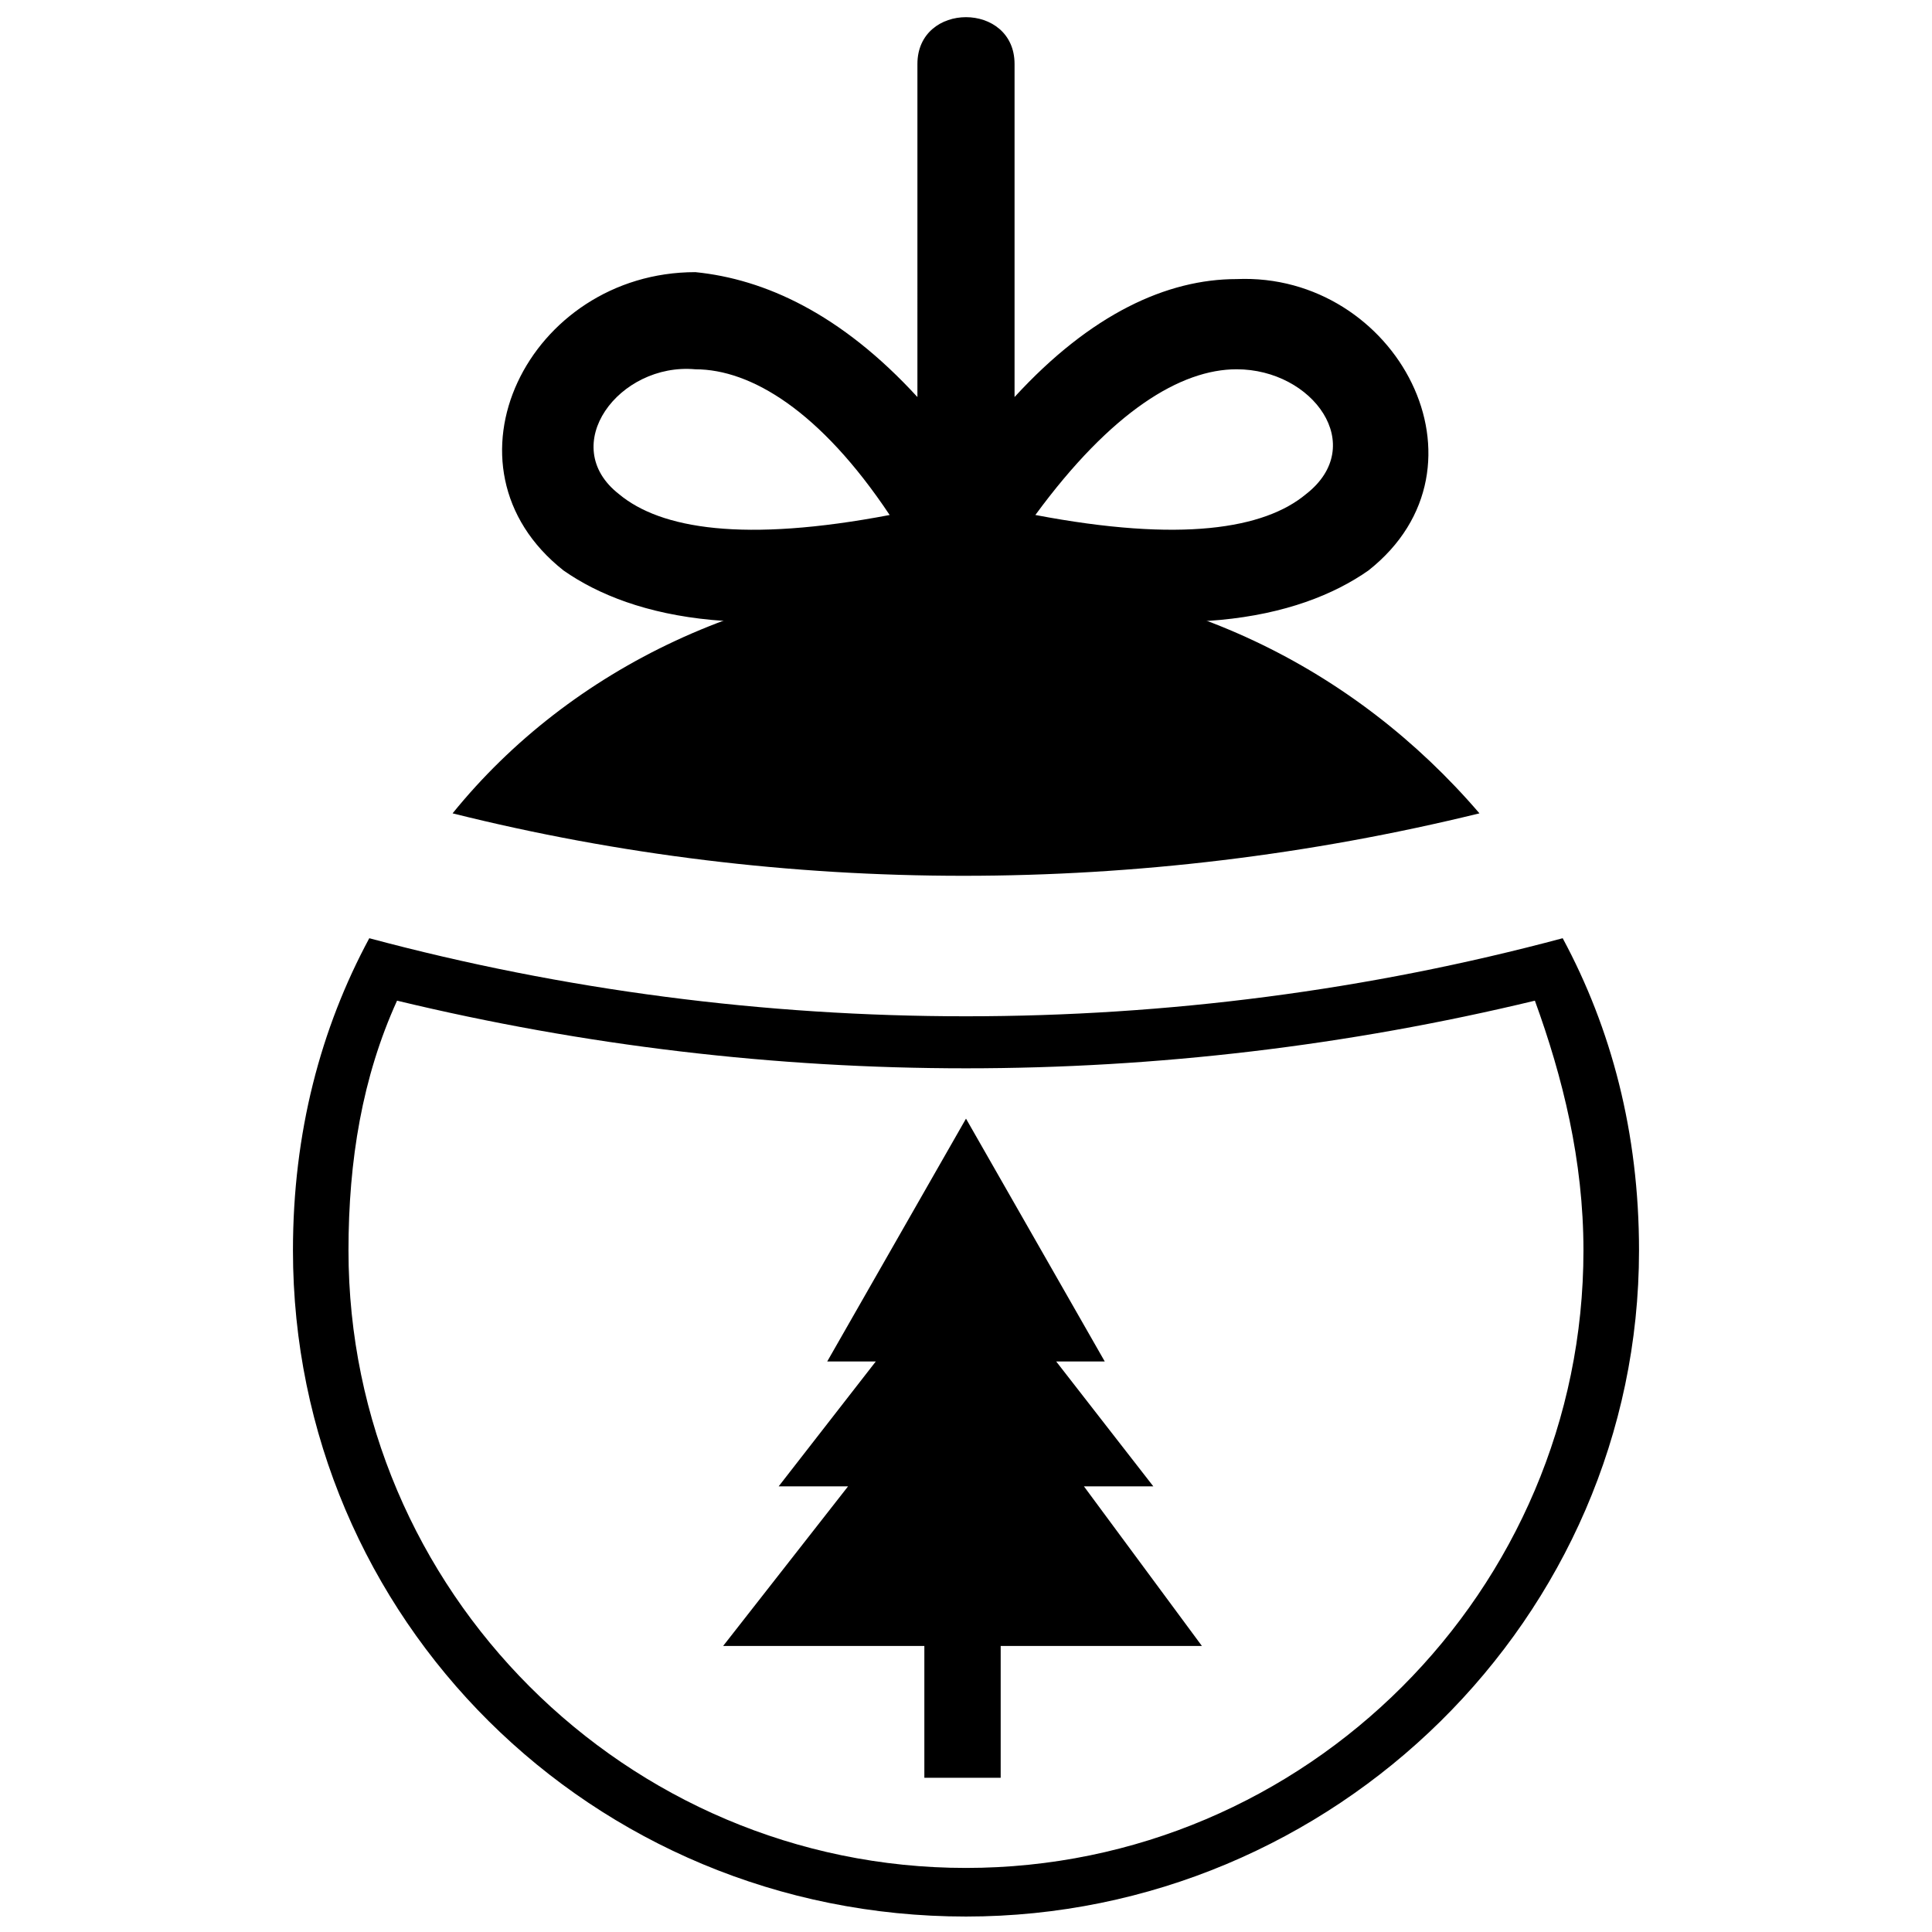 <?xml version="1.0" encoding="UTF-8"?>
<!-- Uploaded to: SVG Repo, www.svgrepo.com, Generator: SVG Repo Mixer Tools -->
<svg width="800px" height="800px" version="1.1" viewBox="144 144 512 512" xmlns="http://www.w3.org/2000/svg">
 <defs>
  <clipPath id="b">
   <path d="m221 392h358v259.9h-358z"/>
  </clipPath>
  <clipPath id="a">
   <path d="m277 148.09h246v160.91h-246z"/>
  </clipPath>
 </defs>
 <path d="m409.19 571v44.129h-20.227v-44.129z"/>
 <path d="m400 440.45 36.773 64.355h-12.871l25.742 33.098h-18.387l31.258 42.289h-126.87l33.098-42.289h-18.391l25.742-33.098h-12.871z" fill-rule="evenodd"/>
 <g clip-path="url(#b)">
  <path d="m558.13 392.64c12.871 23.902 20.227 51.484 20.227 82.742 0 97.453-80.902 176.52-178.36 176.52-99.289 0-178.36-79.066-178.36-176.52 0-31.258 7.356-58.84 20.227-82.742 102.97 27.582 213.29 27.582 316.26 0zm-7.356 16.547c-99.289 23.902-202.26 23.902-301.55 0-9.195 20.227-12.871 42.289-12.871 66.195 0 90.098 73.551 163.64 163.64 163.64 90.098 0 163.64-73.551 163.64-163.64 0-23.902-5.516-45.969-12.871-66.195z" fill-rule="evenodd"/>
 </g>
 <path d="m400 297.03c55.16 0 102.97 23.902 136.07 62.516-90.098 22.066-183.87 22.066-272.13 0 31.258-38.613 80.902-62.516 136.07-62.516z" fill-rule="evenodd"/>
 <g clip-path="url(#a)">
  <path d="m379.77 280.48c-18.387-27.582-36.773-38.613-51.484-38.613-20.227-1.84-36.773 20.227-20.227 33.098 11.031 9.195 33.098 12.871 71.711 5.516zm7.356-119.52c0-16.547 25.742-16.547 25.742 0v88.258c20.227-22.066 40.453-31.258 58.84-31.258 42.289-1.84 69.871 49.645 34.938 77.227-18.387 12.871-51.484 20.227-104.81 5.516h-1.84-1.84c-53.324 14.711-86.418 7.356-104.81-5.516-34.938-27.582-9.195-79.066 34.938-79.066 18.387 1.84 38.613 11.031 58.84 33.098zm84.582 80.902c-14.711 0-33.098 11.031-53.324 38.613 38.613 7.356 60.68 3.676 71.711-5.516 16.547-12.871 1.84-33.098-18.387-33.098z"/>
 </g>
</svg>